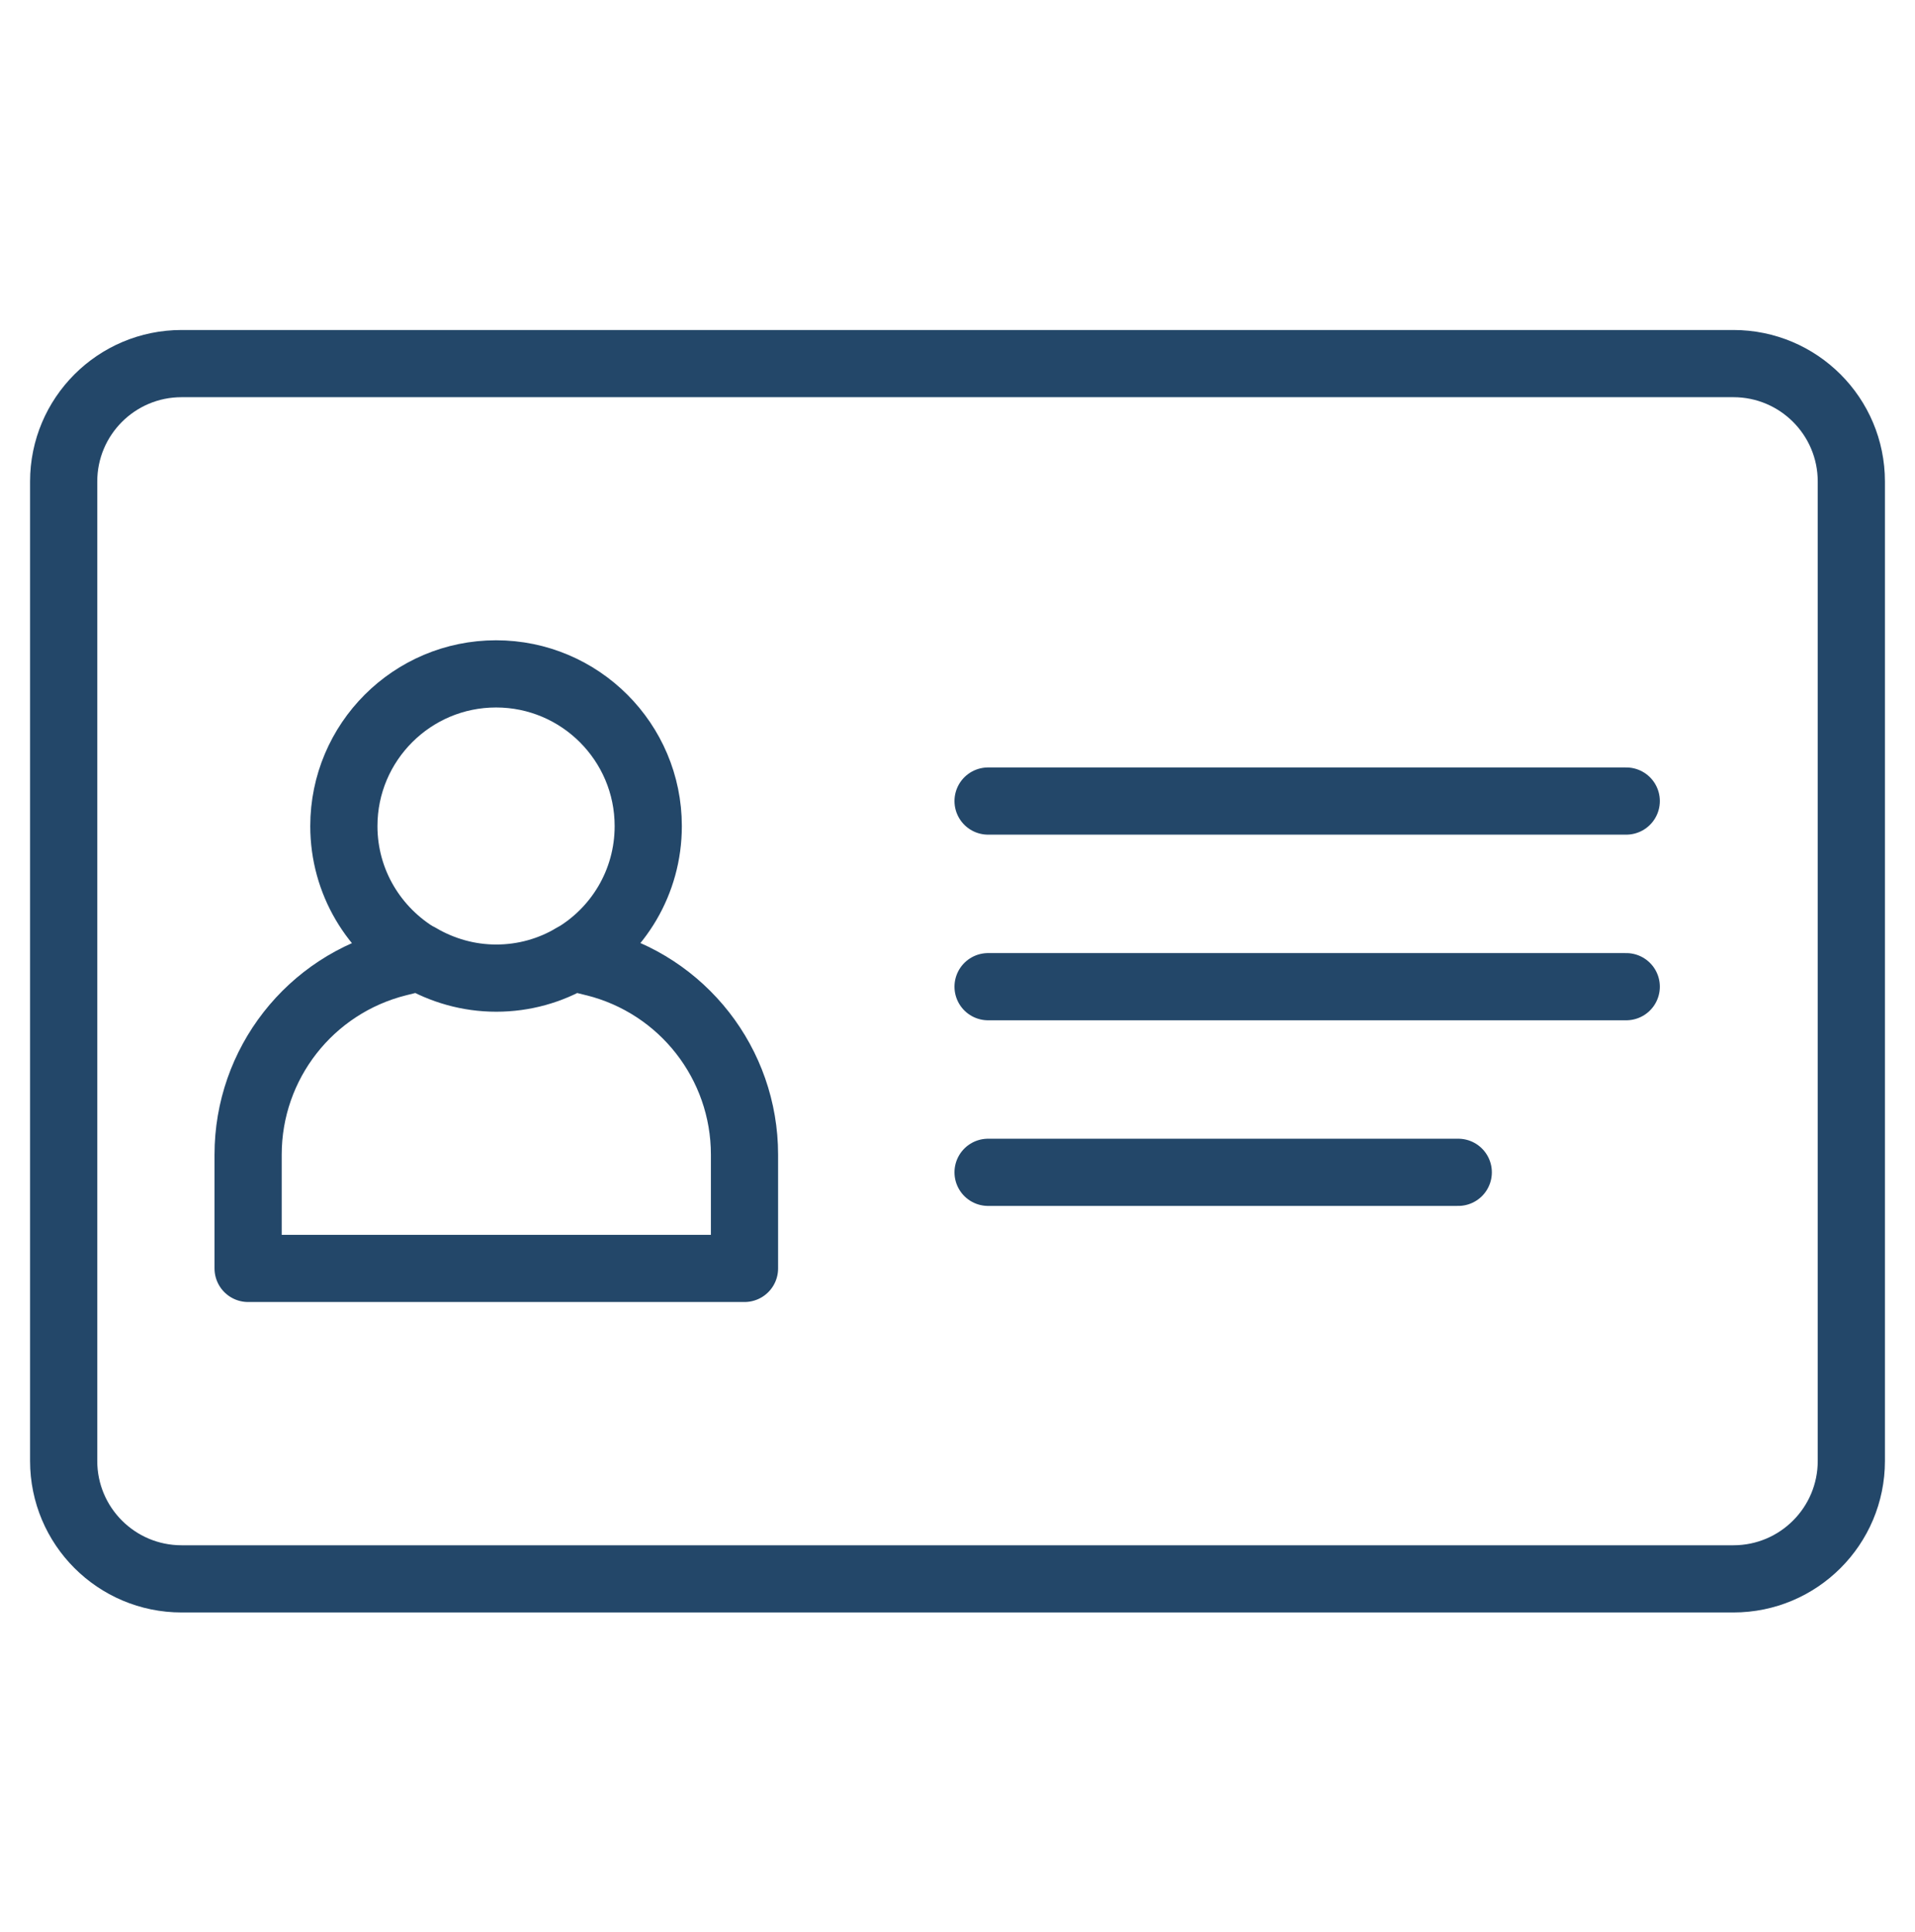 <svg xmlns="http://www.w3.org/2000/svg" width="114" height="115" viewBox="0 0 114 115" fill="none"><path d="M103.19 21.643H10.81C6.933 21.643 3.79 24.786 3.79 28.663V86.963C3.79 90.84 6.933 93.983 10.81 93.983H103.19C107.067 93.983 110.21 90.84 110.21 86.963V28.663C110.21 24.786 107.067 21.643 103.19 21.643Z" stroke="#234769" stroke-width="4" stroke-linecap="round" stroke-linejoin="round"></path><path d="M58.82 47.683H96.81" stroke="#234769" stroke-width="4" stroke-linecap="round" stroke-linejoin="round"></path><path d="M58.82 58.733H96.81" stroke="#234769" stroke-width="4" stroke-linecap="round" stroke-linejoin="round"></path><path d="M58.82 69.783H86.81" stroke="#234769" stroke-width="4" stroke-linecap="round" stroke-linejoin="round"></path><path d="M35.38 57.303L34.1 56.983C32.76 57.773 31.2 58.223 29.54 58.223C27.88 58.223 26.32 57.763 24.98 56.983L23.7 57.303C18.45 58.613 14.77 63.323 14.77 68.733V75.503H44.32V68.733C44.32 63.323 40.64 58.613 35.39 57.303H35.38Z" stroke="#234769" stroke-width="4" stroke-linecap="round" stroke-linejoin="round"></path><path d="M34.1 56.993C36.79 55.423 38.59 52.513 38.59 49.173C38.59 44.173 34.53 40.113 29.53 40.113C24.53 40.113 20.47 44.173 20.47 49.173C20.47 52.513 22.28 55.413 24.96 56.993" stroke="#234769" stroke-width="4" stroke-linecap="round" stroke-linejoin="round"></path></svg>